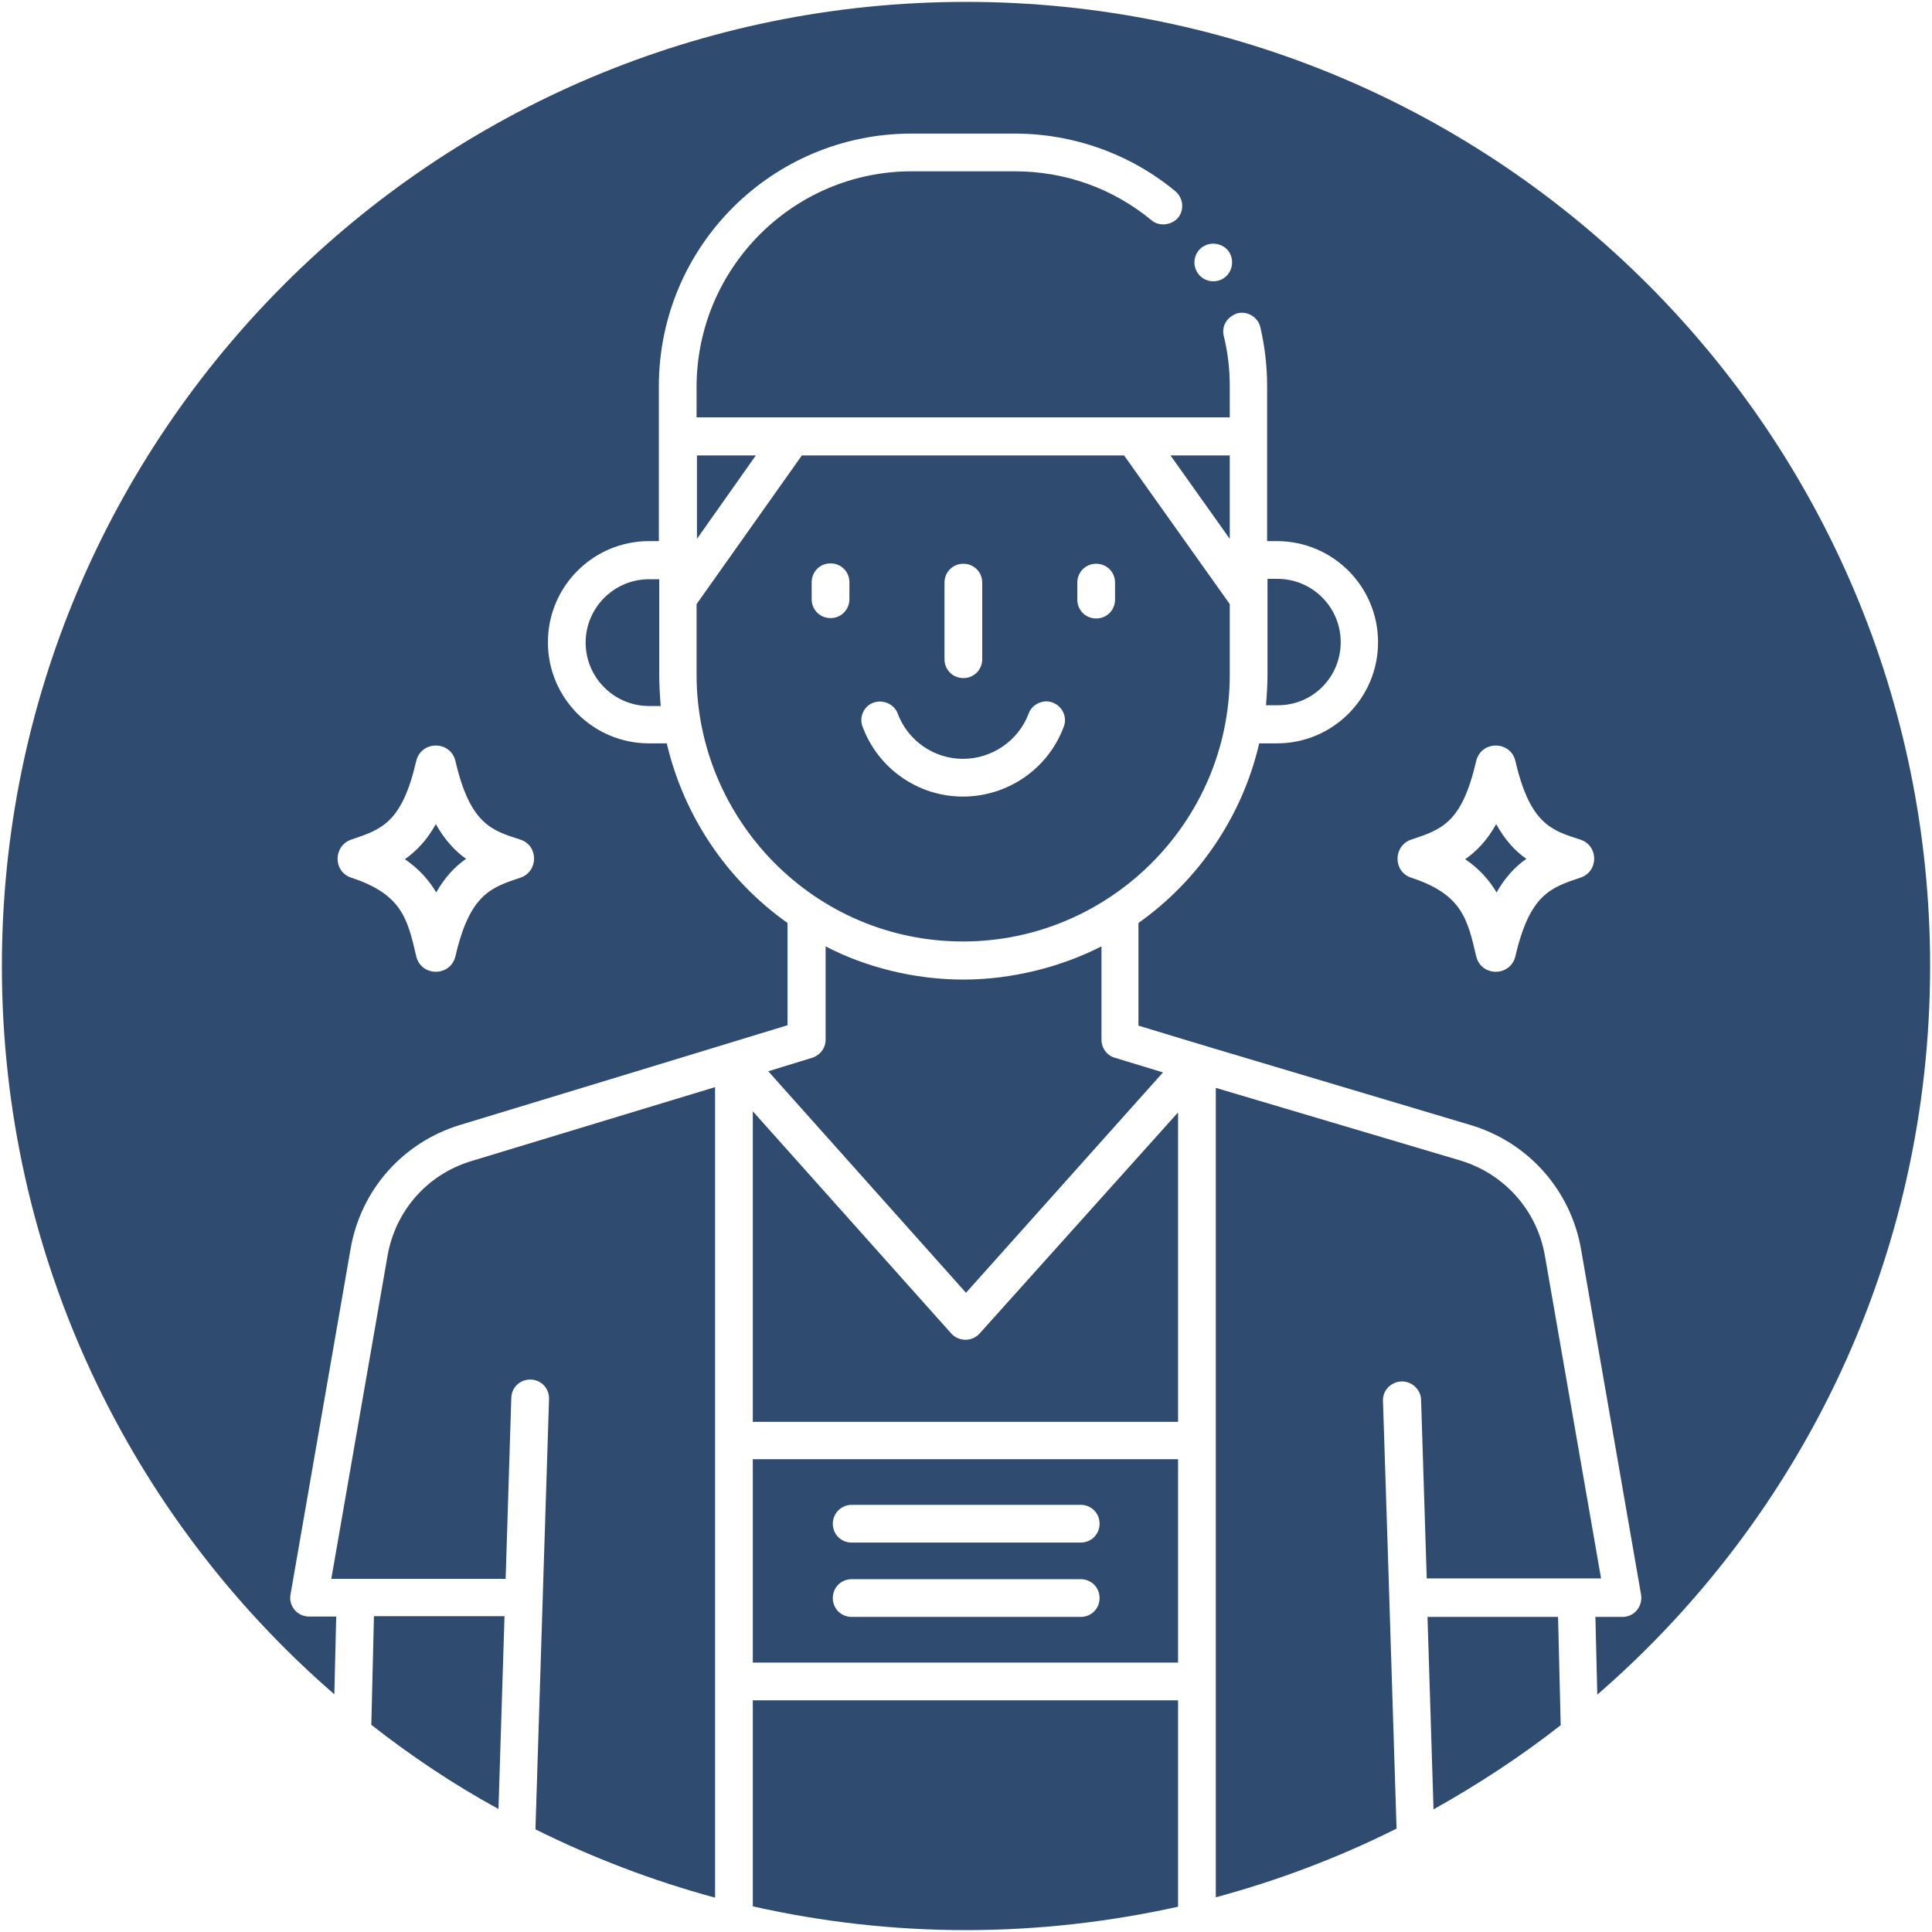 <?xml version="1.0" encoding="utf-8"?>
<!-- Generator: Adobe Illustrator 23.0.5, SVG Export Plug-In . SVG Version: 6.00 Build 0)  -->
<svg version="1.1" id="Layer_1" xmlns="http://www.w3.org/2000/svg" xmlns:xlink="http://www.w3.org/1999/xlink" x="0px" y="0px"
	 viewBox="0 0 512 512" style="enable-background:new 0 0 512 512;" xml:space="preserve">
<style type="text/css">
	.st0{fill:#304B70;}
</style>
<g>
	<path class="st0" d="M174.6,153.5H172c-9.2,0-16.8,7.5-16.8,16.8c0,9.2,7.5,16.8,16.8,16.8h3.1c-0.2-2-0.4-6-0.4-8.2v-25.4H174.6z"
		/>
	<path class="st0" d="M99.1,428.4l-0.7,28.7c10.6,8.3,21.8,15.8,33.7,22.3l1.6-51.1H99.1V428.4z"/>
	<path class="st0" d="M355.3,170.2c0-9.3-7.5-16.8-16.8-16.8h-2.6v5v20.3l0,0c0,2.8-0.2,5.9-0.4,8.2h3
		C347.8,187,355.3,179.5,355.3,170.2z"/>
	<polygon class="st0" points="184.7,120.7 184.7,142.8 200.3,120.7 	"/>
	<path class="st0" d="M325.9,178.8v-18.7l-28-39.4h-85.4l-27.9,39.4v18.7c0,38.3,31.1,70.8,70.8,70.7
		C294,249.4,325.9,217.9,325.9,178.8z M285.5,154.4c0-2.8,2.2-5,5-5s5,2.2,5,5v4.5c0,2.8-2.2,5-5,5s-5-2.2-5-5V154.4z M250.3,154.4
		c0-2.8,2.2-5,5-5s5,2.2,5,5v20.3c0,2.8-2.2,5-5,5c-2.8,0-5-2.2-5-5L250.3,154.4L250.3,154.4z M225.1,158.8c0,2.8-2.2,5-5,5
		s-5-2.2-5-5v-4.5c0-2.8,2.2-5,5-5s5,2.2,5,5V158.8z M228.6,192.6c-1-2.5,0.3-5.5,2.9-6.4c2.5-0.9,5.5,0.4,6.4,2.9
		c2.7,7.2,9.6,12,17.3,12s14.7-4.8,17.4-12c0.9-2.5,3.9-3.9,6.4-2.9c2.6,1,3.9,3.9,2.9,6.4c-4.2,11.3-15,18.5-26.7,18.5
		C243,211.1,232.6,203.4,228.6,192.6z"/>
	<polygon class="st0" points="325.9,120.7 310.2,120.7 325.9,142.8 	"/>
	<path class="st0" d="M199.5,450.6v54.6c18.2,4.1,37.1,6.3,56.5,6.3c19.3,0,38.1-2.2,56.2-6.2v-54.7L199.5,450.6L199.5,450.6z"/>
	<path class="st0" d="M124.9,307.7c-11.6,3.5-20.1,13.1-22.2,25.1l-14.9,85.6H134l1.5-48c0.1-2.8,2.4-4.9,5.2-4.8s4.9,2.4,4.8,5.2
		c-0.2,6.5-2.2,68.7-3.6,114c15.1,7.5,31,13.6,47.6,18.1V288.1L124.9,307.7z"/>
	<path class="st0" d="M371.4,366.1c2.7-0.1,5.1,2.1,5.2,4.8l1.5,47.4h46.2l-14.9-85.6c-2.1-11.9-10.6-21.5-22.2-25.1l-65-19.3
		c0,19.8,0,177.7,0,214.5c16.7-4.5,32.7-10.6,47.9-18.2c-1.4-45.3-3.4-107.6-3.6-113.4C366.4,368.5,368.6,366.2,371.4,366.1z"/>
	<path class="st0" d="M378.3,428.4l1.6,51.1c11.8-6.6,23.1-14,33.7-22.3l-0.7-28.7h-34.6V428.4z"/>
	<path class="st0" d="M308.2,284.2l-12.8-3.9c-2.1-0.6-3.5-2.6-3.5-4.8v-24.7c-10.6,5.4-23.6,8.8-36.6,8.8s-26-3.3-36.5-8.8v24.7
		c0,2.2-1.4,4.1-3.5,4.8l-11.7,3.6l52.4,58.7L308.2,284.2z"/>
	<path class="st0" d="M115.5,218.4c-2.4,4.3-5.1,7.1-8.2,9.3c3.8,2.6,6.4,5.6,8.3,8.8c2.3-4,4.9-6.8,7.9-8.9
		C120.7,225.6,117.9,222.7,115.5,218.4z"/>
	<path class="st0" d="M252.1,353.4l-52.6-58.9v82.3h112.7v-82l-52.6,58.6C257.6,355.6,254.1,355.6,252.1,353.4z"/>
	<path class="st0" d="M396.5,218.4c-2.4,4.3-5.1,7.1-8.2,9.3c3.8,2.6,6.4,5.6,8.3,8.8c2.3-4,4.9-6.8,7.9-8.9
		C401.6,225.6,398.9,222.7,396.5,218.4z"/>
	<path class="st0" d="M511.5,256C511.5,114.9,397.1,0.5,256,0.5S0.5,114.9,0.5,256c0,77.1,34.1,146.2,88.1,193l0.5-20.6h-7.2l0,0
		c-3.1,0-5.5-2.8-4.9-5.9L92.9,331c2.7-15.7,13.9-28.3,29.1-32.9c29.3-8.9,57.9-17.6,86.7-26.4v-27.1c-16.1-11.4-27.5-28.4-32-47.6
		H172c-14.8,0-26.8-12-26.8-26.8s12-26.8,26.8-26.8h2.6c0-24.7,0-39.3,0-41c0-37,29.9-67,67-67h27.3c15.5,0,30.7,5.4,42.6,15.3
		c2.1,1.8,2.4,4.9,0.7,7c-1.7,2-5,2.4-7,0.7c-10.3-8.5-22.9-13-36.3-13h-27.3c-31.4,0-56.9,25.6-57,57v8.2h141.3v-8.2
		c0-4.5-0.5-9-1.6-13.4l0,0c-0.3-1.3-0.1-2.6,0.6-3.7s1.8-1.9,3.1-2.3c2.7-0.6,5.4,1.1,6,3.7c1.2,5.1,1.8,10.4,1.8,15.7
		c0,4.4,0,20.7,0,41h2.6c14.8,0,26.8,12,26.8,26.8s-12,26.8-26.8,26.8h-4.7c-4.4,19.1-15.9,36.2-32,47.6v27.2
		c23.4,7.1,0.7,0.3,88.2,26.4c15.2,4.6,26.4,17.3,29.1,32.9l15.9,91.5c0.5,3.1-1.8,5.9-4.9,5.9h-7.2l0.5,20.6
		C477.4,402.2,511.5,333.1,511.5,256z M137.9,232.6c-7.8,2.6-13.4,4.4-17.2,20.8c-1.3,5.5-9.1,5.5-10.4,0
		c-2.3-9.9-3.8-16.4-17.2-20.8c-4.9-1.6-4.8-8.5,0-10.1c8-2.7,13.4-4.4,17.2-20.8c1.3-5.5,9.1-5.5,10.4,0
		c3.9,16.8,9.7,18.4,17.2,20.8C142.8,224.1,142.7,231,137.9,232.6z M324.2,73.8c-2.3,1.4-5.4,0.8-6.9-1.6s-0.7-5.5,1.6-6.9
		c2.3-1.4,5.5-0.7,6.9,1.6C327.2,69.3,326.5,72.3,324.2,73.8z M418.8,232.6c-7.8,2.6-13.4,4.4-17.2,20.8c-1.3,5.5-9.1,5.5-10.4,0
		c-2.3-9.9-3.8-16.4-17.2-20.8c-4.9-1.6-4.8-8.5,0-10.1c8.1-2.7,13.4-4.4,17.2-20.8c1.3-5.5,9.1-5.5,10.4,0
		c3.9,16.8,9.7,18.4,17.2,20.8C423.7,224.1,423.7,231,418.8,232.6z"/>
	<path class="st0" d="M199.5,440.6h112.7v-53.9H199.5V440.6z M225.7,398.8h60.7c2.8,0,5,2.2,5,5s-2.2,5-5,5h-60.7c-2.8,0-5-2.2-5-5
		C220.7,401.1,222.9,398.8,225.7,398.8z M225.7,418.5h60.7c2.8,0,5,2.2,5,5s-2.2,5-5,5h-60.7c-2.8,0-5-2.2-5-5
		S222.9,418.5,225.7,418.5z"/>
</g>
</svg>
